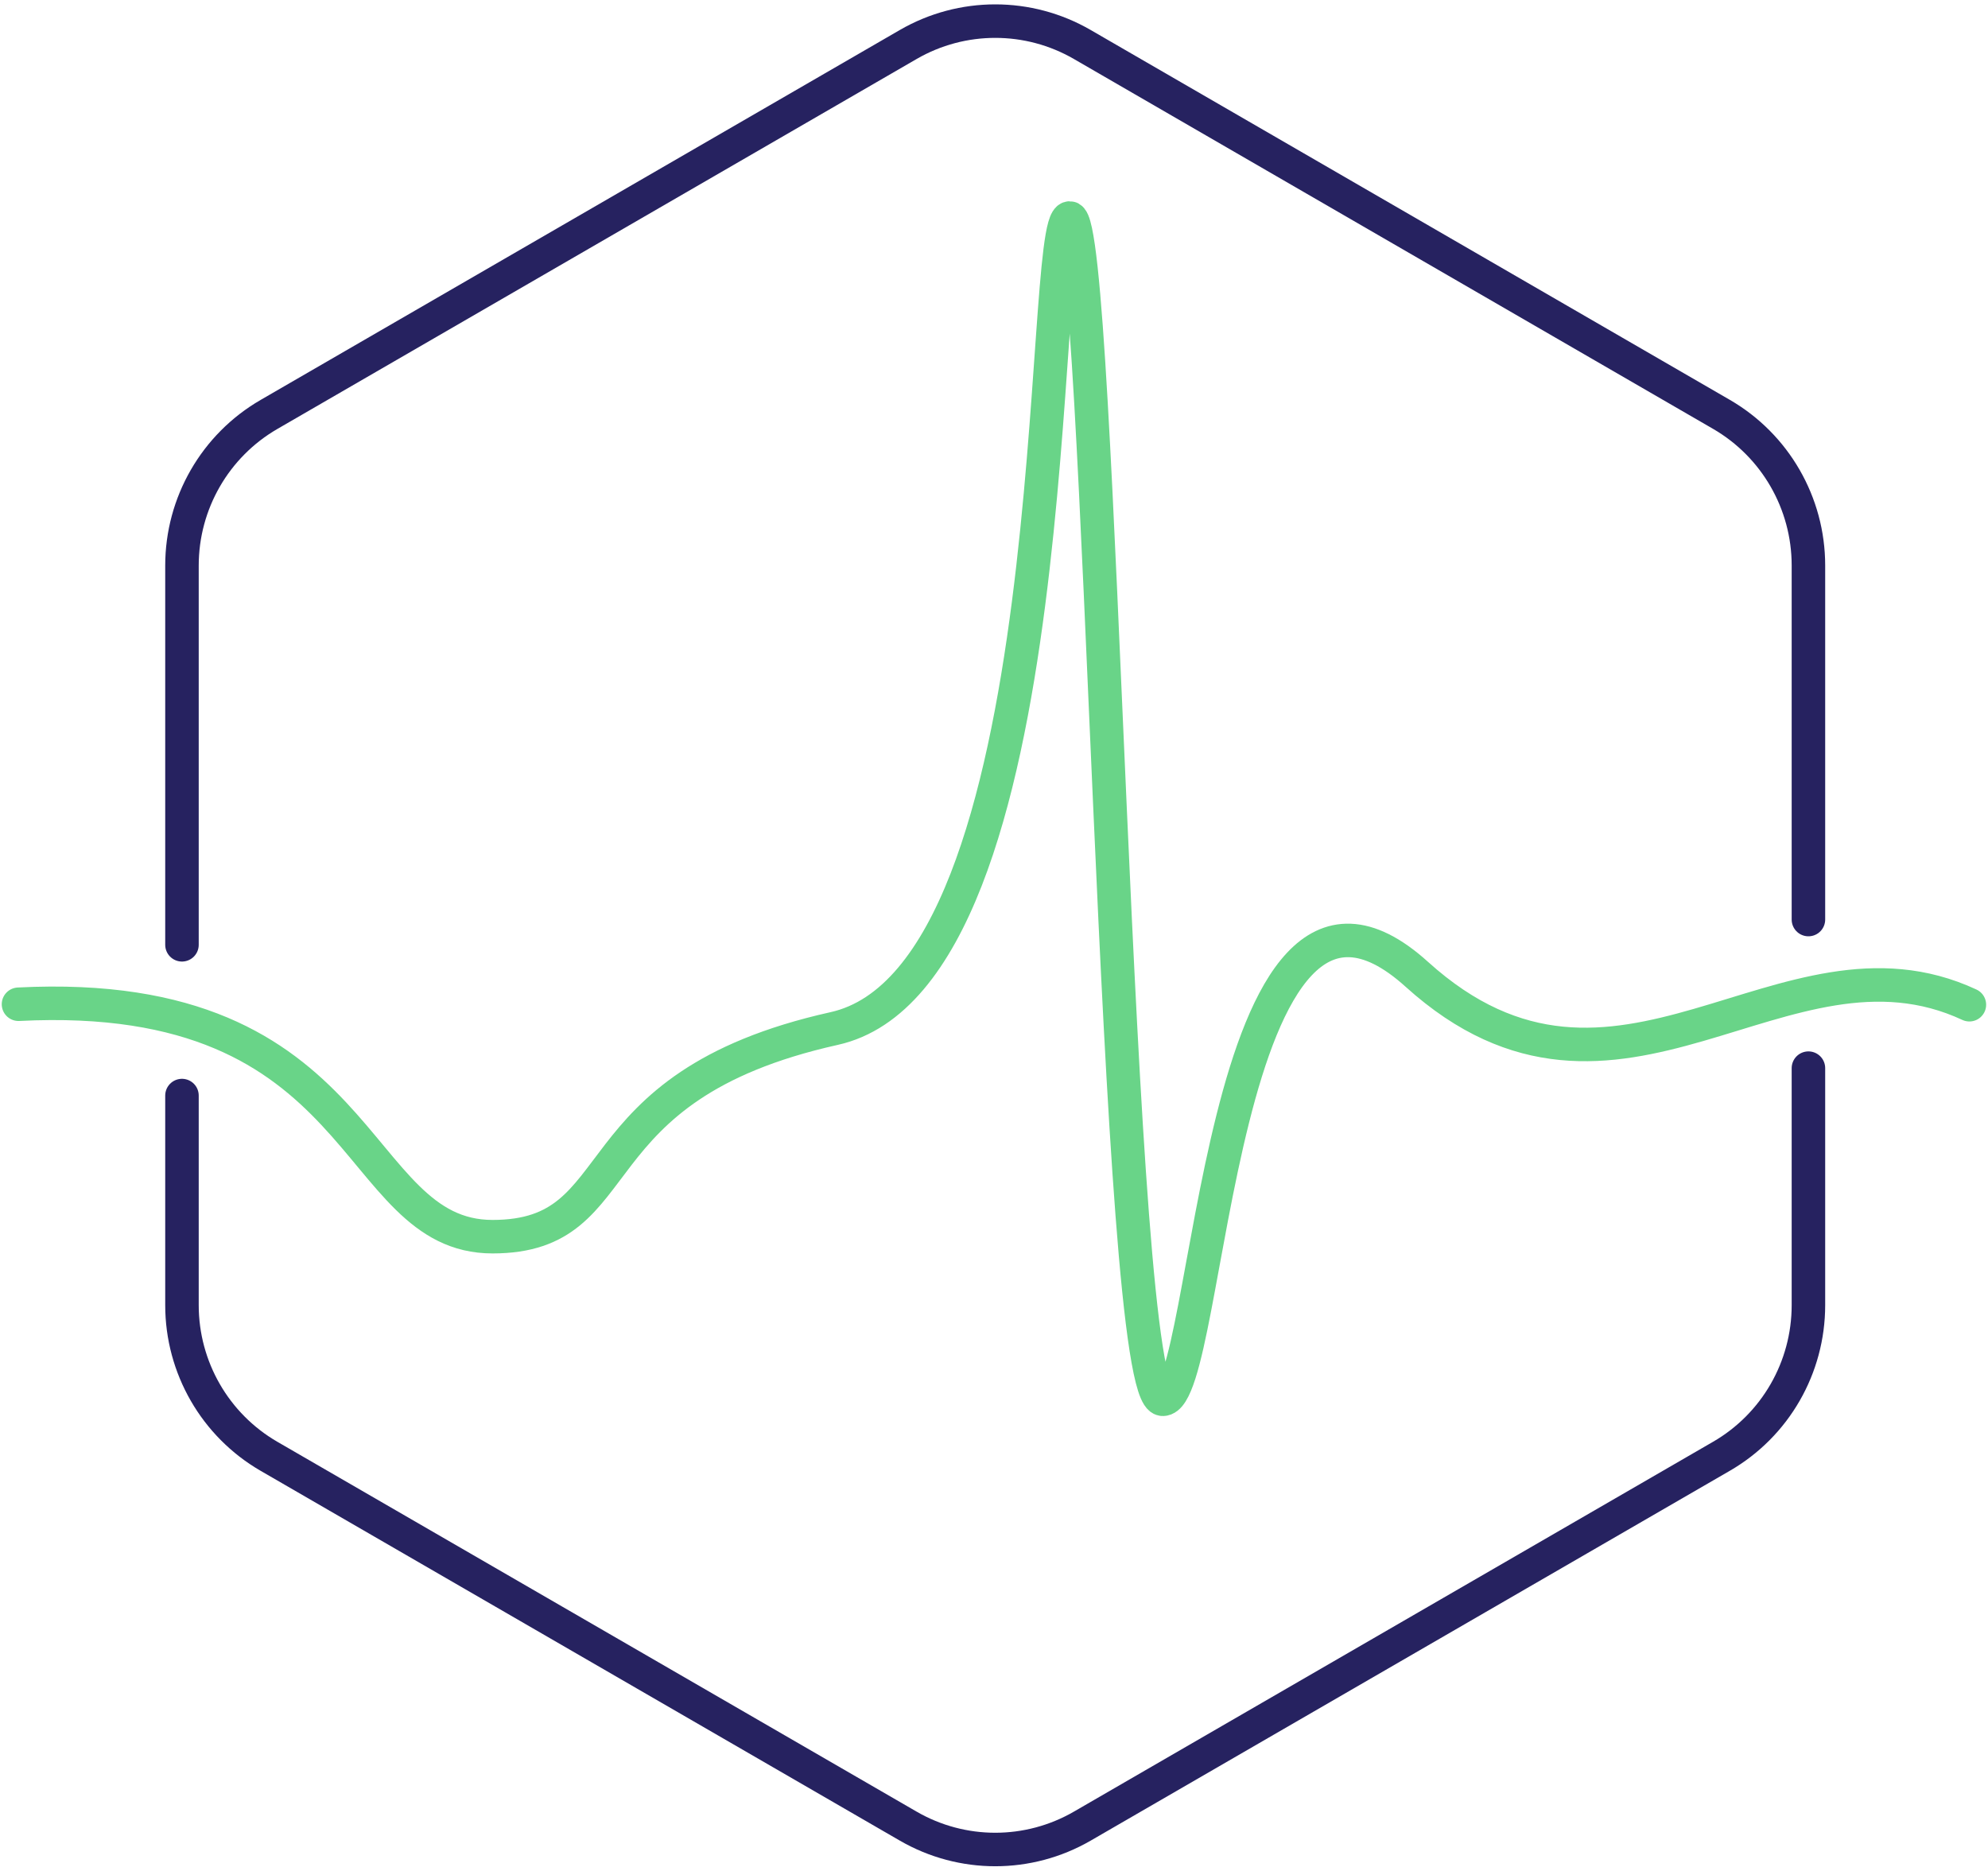 <?xml version="1.0" encoding="UTF-8"?> <svg xmlns="http://www.w3.org/2000/svg" width="356" height="335" viewBox="0 0 356 335" fill="none"><path d="M32.586 196.199V233.737C32.586 244.901 38.53 255.222 48.174 260.804L162.637 327.03C172.281 332.612 184.17 332.612 193.814 327.03L308.255 260.804C317.92 255.222 323.843 244.901 323.843 233.737V191.288" stroke="#262260" stroke-width="6" stroke-linecap="round" stroke-linejoin="round"></path><path d="M323.843 164.677V101.263C323.843 90.099 317.899 79.779 308.255 74.197L193.814 7.97C184.17 2.388 172.281 2.388 162.637 7.97L48.174 74.218C38.53 79.8 32.586 90.121 32.586 101.284V169.199" stroke="#262260" stroke-width="6" stroke-linecap="round" stroke-linejoin="round"></path><path d="M352.667 179.93C319.331 164.396 289.63 206.953 253.707 174.478C217.784 142.003 216.928 250.592 208.225 250.592C199.523 250.592 197.299 39.039 191.568 39.039C185.838 39.039 191.675 174.781 149.38 184.192C102.273 194.686 113.862 221.471 88.203 221.471C62.543 221.471 66.35 176.62 3.312 179.844" stroke="#69D488" stroke-width="6" stroke-linecap="round" stroke-linejoin="round"></path></svg> 